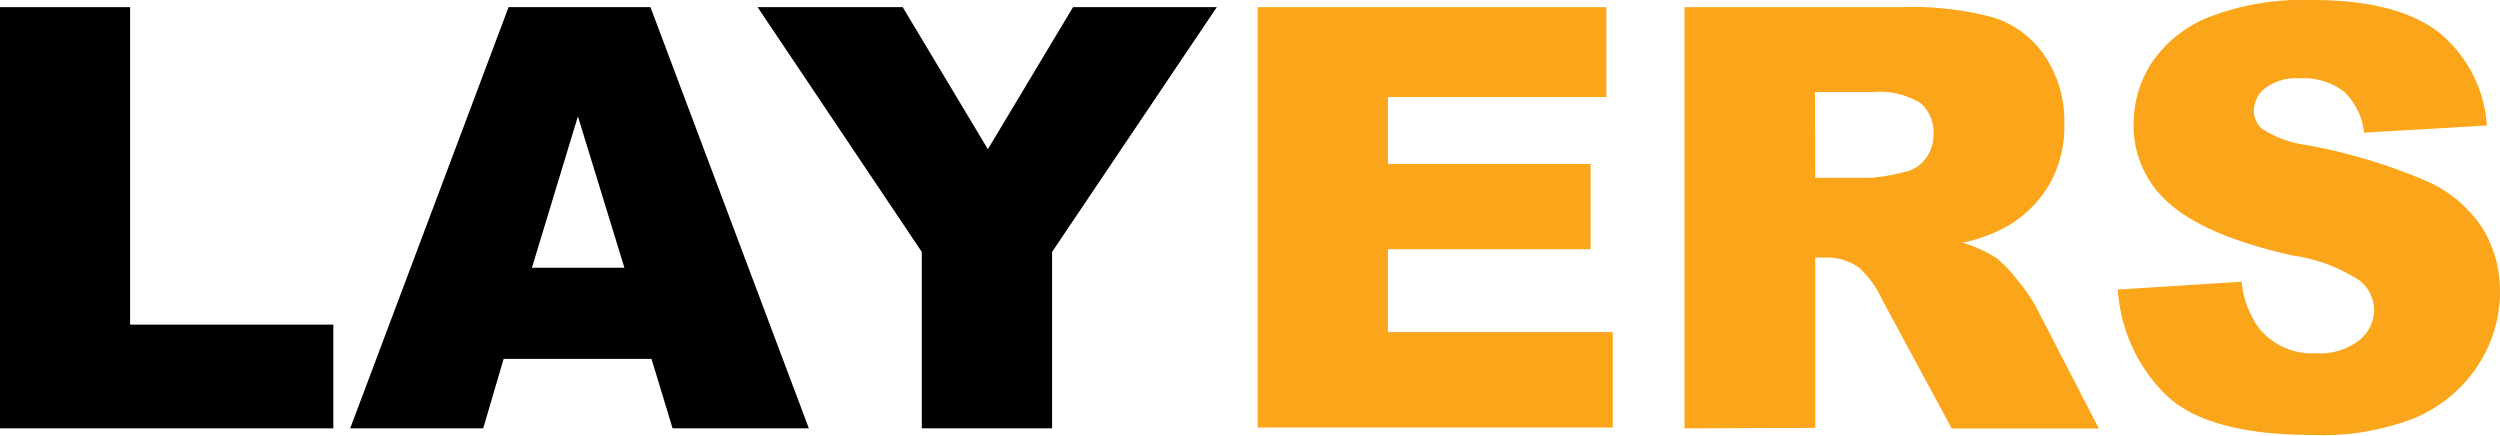 <svg xmlns="http://www.w3.org/2000/svg" viewBox="0 0 146.78 25.57"><defs><style>.cls-1{fill:#faa51a;}</style></defs><g id="Layer_2" data-name="Layer 2"><g id="Layer_1-2" data-name="Layer 1"><path d="M0,.42H7.64V19.06H19.57v6.09H0Z"/><path d="M38.25,21.07H29.57l-1.2,4.08H20.56L29.86.42h8.33l9.3,24.73h-8Zm-1.59-5.35L33.93,6.83l-2.7,8.89Z"/><path d="M44.48.42H53l5,8.34L63,.42h8.44L61.77,14.79V25.15H54.12V14.79Z"/><path class="cls-1" d="M73.84.42H94.31V5.7H81.49V9.63h11.9v5H81.49v4.87h13.2v5.6H73.84Z"/><path class="cls-1" d="M98.9,25.15V.42h12.74a18.24,18.24,0,0,1,5.41.61,5.7,5.7,0,0,1,3,2.25,6.8,6.8,0,0,1,1.15,4,6.85,6.85,0,0,1-.88,3.55,6.89,6.89,0,0,1-2.41,2.42,9.41,9.41,0,0,1-2.68,1,7.59,7.59,0,0,1,2,.91,7.61,7.61,0,0,1,1.23,1.3A9.34,9.34,0,0,1,119.53,18l3.7,7.16h-8.64l-4.08-7.56a5.9,5.9,0,0,0-1.38-1.9,3.27,3.27,0,0,0-1.88-.58h-.67v10Zm7.68-14.71h3.22a11.06,11.06,0,0,0,2-.34,2,2,0,0,0,1.24-.77,2.31,2.31,0,0,0,.48-1.44,2.27,2.27,0,0,0-.75-1.83,4.58,4.58,0,0,0-2.85-.65h-3.36Z"/><path class="cls-1" d="M124.34,17l7.27-.46a5.58,5.58,0,0,0,1,2.7,4,4,0,0,0,3.38,1.5,3.74,3.74,0,0,0,2.52-.76,2.3,2.3,0,0,0,.88-1.78,2.26,2.26,0,0,0-.84-1.72A9.69,9.69,0,0,0,134.6,15q-5-1.12-7.17-3a6,6,0,0,1-2.16-4.77,6.53,6.53,0,0,1,1.1-3.6A7.33,7.33,0,0,1,129.7,1a15.44,15.44,0,0,1,6.08-1q4.74,0,7.23,1.76a7.68,7.68,0,0,1,3,5.61l-7.21.42a3.9,3.9,0,0,0-1.2-2.43A3.92,3.92,0,0,0,135,4.6a3.05,3.05,0,0,0-2,.57,1.72,1.72,0,0,0-.67,1.37,1.38,1.38,0,0,0,.55,1.07,6.38,6.38,0,0,0,2.57.91,32.61,32.61,0,0,1,7.18,2.18,7.6,7.6,0,0,1,3.15,2.74,7,7,0,0,1,1,3.66,7.83,7.83,0,0,1-1.32,4.39,8.28,8.28,0,0,1-3.68,3.05,14.87,14.87,0,0,1-5.95,1q-6.32,0-8.74-2.43A9.54,9.54,0,0,1,124.34,17Z"/></g></g></svg>